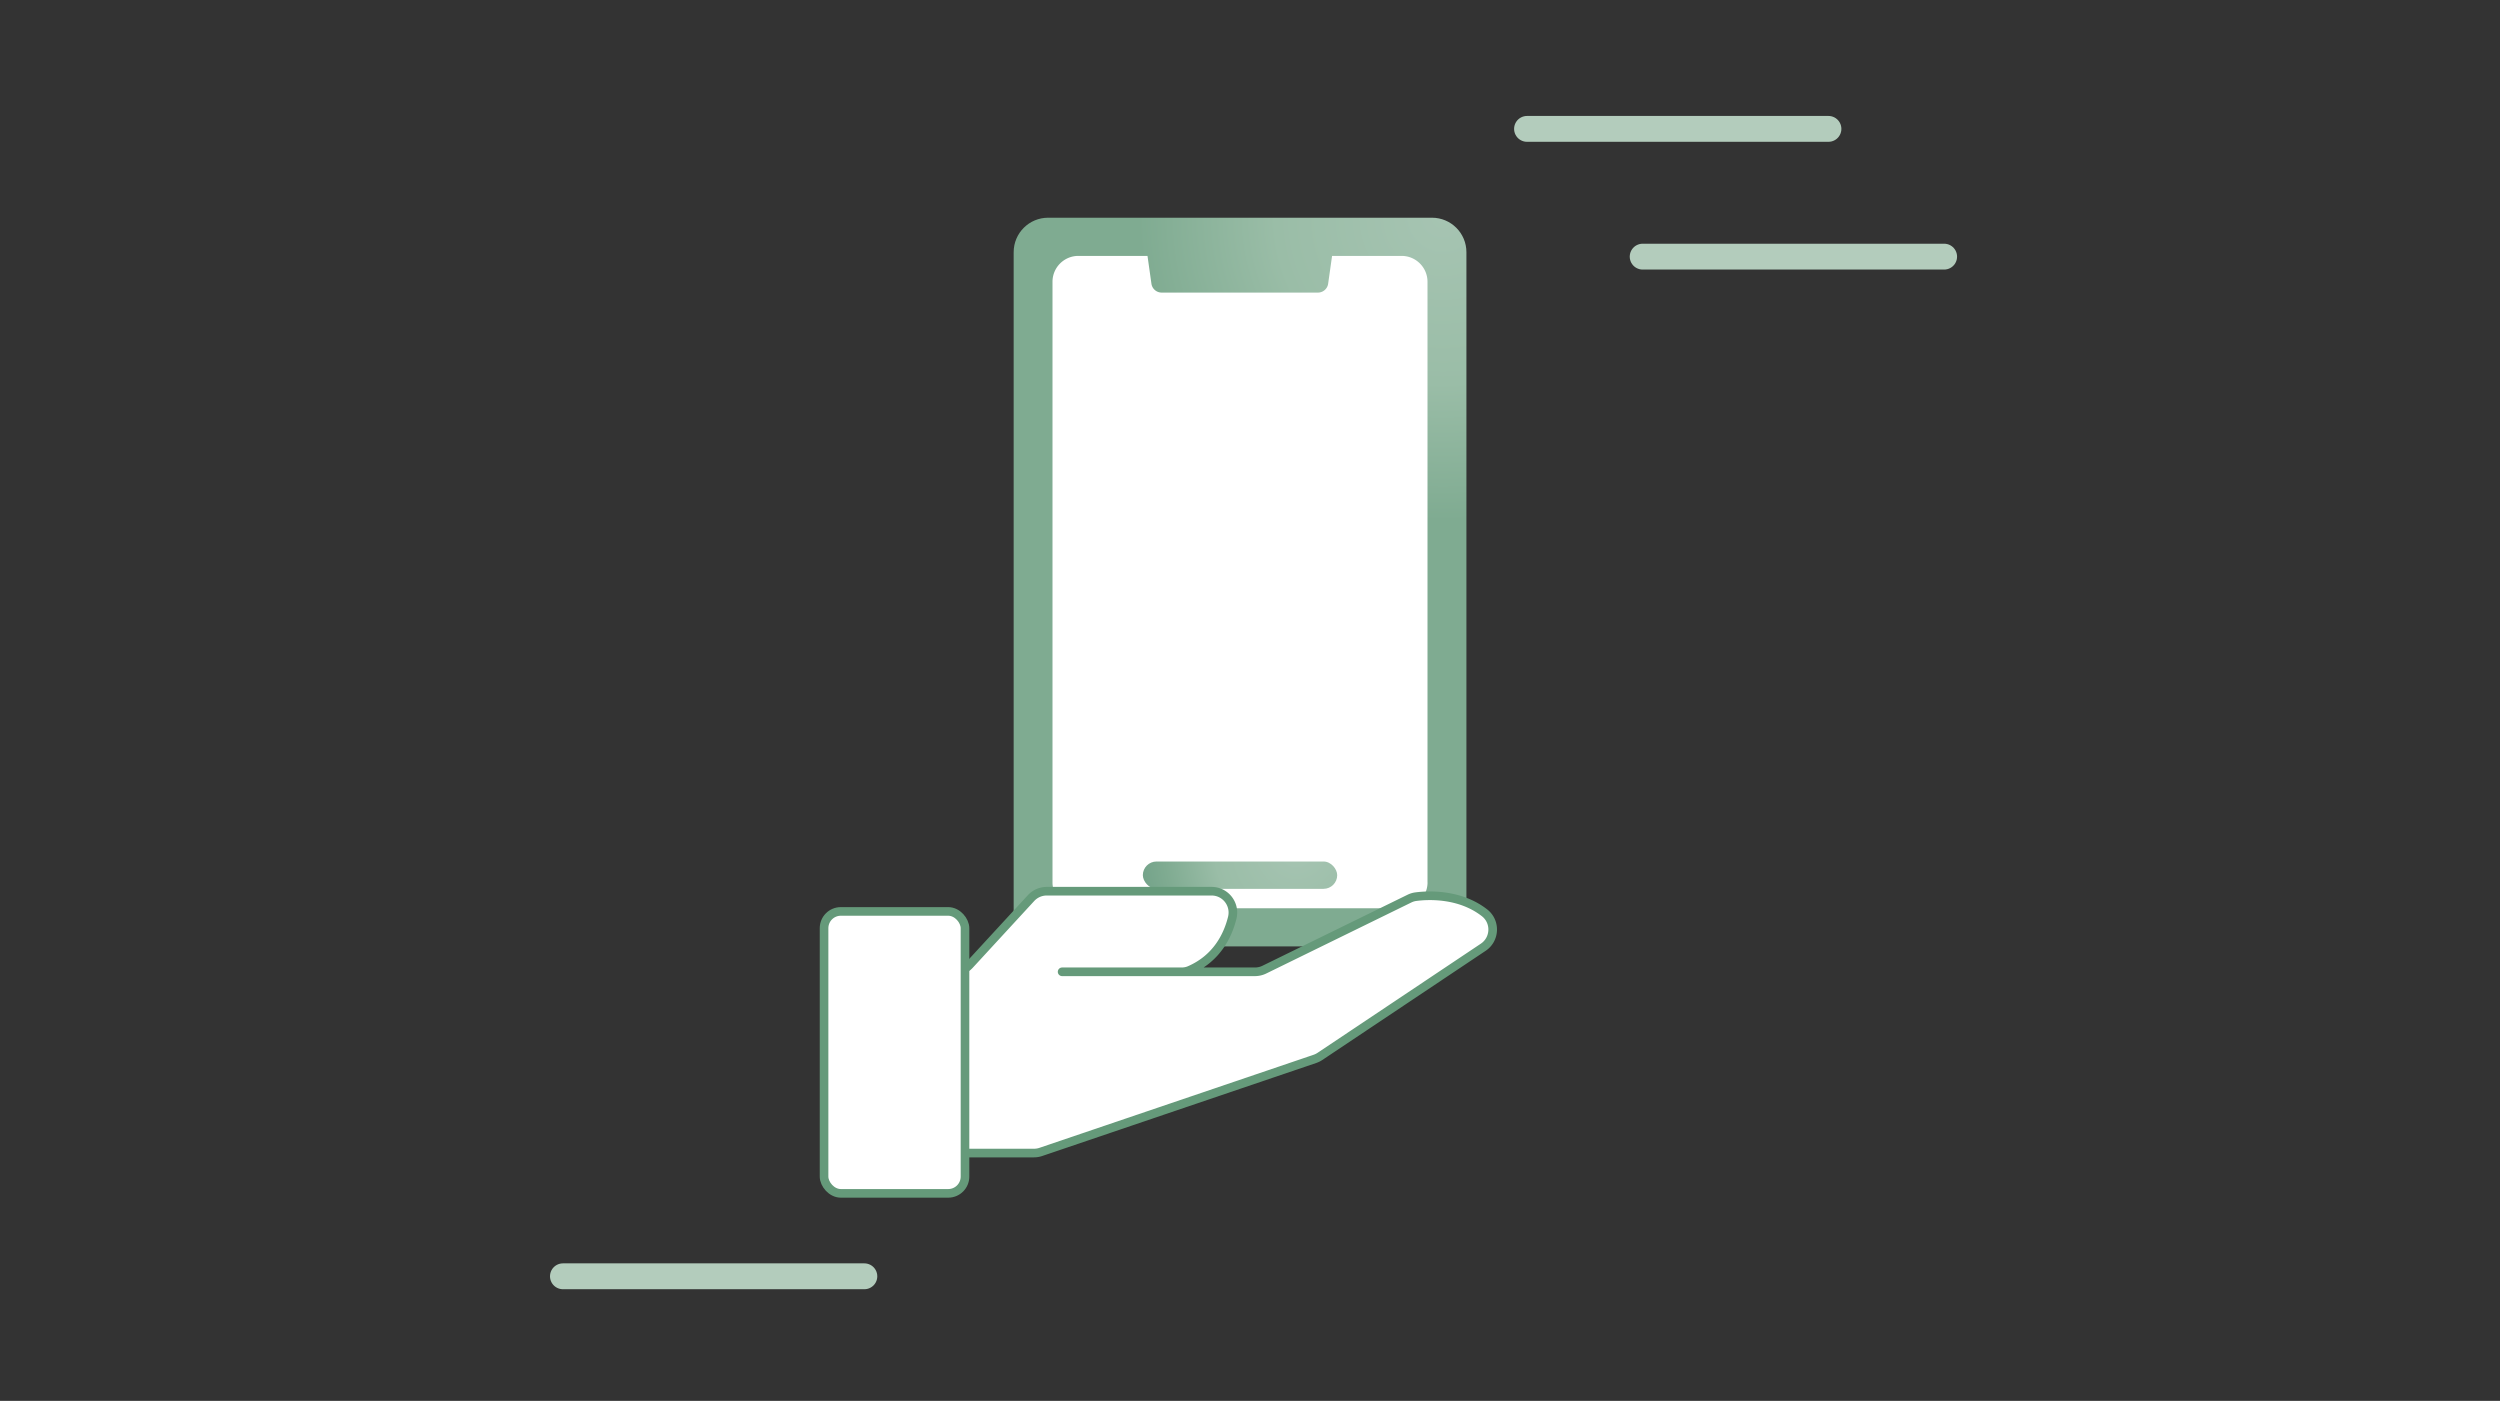 <?xml version="1.0" encoding="UTF-8"?>
<svg xmlns="http://www.w3.org/2000/svg" viewBox="0 0 580 325">
  <rect x="0" y="0" width="580" height="325" fill="#333333" stroke="none"/>
  <defs>
    <radialGradient id="a" cx="334.74" cy="50.24" r="113.89" fx="334.74" fy="50.24" gradientUnits="userSpaceOnUse">
      <stop offset="0" stop-color="#a6c4b2"></stop>
      <stop offset=".34" stop-color="#9abda7"></stop>
      <stop offset=".62" stop-color="#7fab91"></stop>
    </radialGradient>
    <radialGradient id="b" cx="300.78" cy="197.17" r="39.41" fx="300.78" fy="197.17" gradientUnits="userSpaceOnUse">
      <stop offset="0" stop-color="#a6c4b2"></stop>
      <stop offset=".48" stop-color="#9abda7"></stop>
      <stop offset=".78" stop-color="#7fab91"></stop>
      <stop offset="1" stop-color="#6e9f86"></stop>
    </radialGradient>
  </defs>
  <path fill="none" stroke="#b3ccbc" stroke-linecap="round" stroke-linejoin="round" stroke-width="6" d="M354.27 29.9h69.93M130.6 296.1h69.93M381.1 59.54h69.94"></path>
  <path fill="url(#a)" d="M332.2 50.51h-89.03c-4.42 0-8 3.58-8 8v153.17c0 4.36 3.53 7.89 7.89 7.89h89.26c4.36 0 7.89-3.53 7.89-7.89V58.51c0-4.42-3.58-8-8-8Z"></path>
  <path fill="#fff" d="M331.19 204.71c0 3.31-2.69 6-6 6h-75.01c-3.31 0-6-2.69-6-6V65.37c0-3.31 2.69-6 6-6h16.04l.91 6.45a2.4 2.4 0 0 0 2.37 2.06h36.26c1.19 0 2.21-.88 2.37-2.06l.91-6.45h16.14c3.31 0 6 2.69 6 6v139.35Z"></path>
  <rect width="45.09" height="6.34" x="265.14" y="199.87" fill="url(#b)" rx="3.17" ry="3.17"></rect>
  <path fill="#fff" stroke="#659a7a" stroke-linecap="round" stroke-linejoin="round" stroke-width="2" d="M218.14 225.46h3.15c1.38 0 2.7-.58 3.64-1.6l14.27-15.5c.94-1.02 2.26-1.6 3.64-1.6h38.24c3.23 0 5.58 3.03 4.8 6.17-1.04 4.18-3.61 9.42-9.9 12.16-.59.26-1.23.37-1.87.37h-27.7 44.73c.75 0 1.5-.17 2.18-.5l33.67-16.48a4.7 4.7 0 0 1 1.55-.46c2.53-.33 10.01-.81 15.86 3.74 2.66 2.07 2.5 6.14-.3 8.01l-37.88 25.32c-.36.24-.75.43-1.16.57l-63.6 21.59c-.51.17-1.05.26-1.59.26h-21.7"></path>
  <rect width="32.7" height="65.41" x="191.18" y="211.45" fill="#fff" stroke="#659a7a" stroke-linecap="round" stroke-linejoin="round" stroke-width="2" rx="3.89" ry="3.89"></rect>
</svg>
